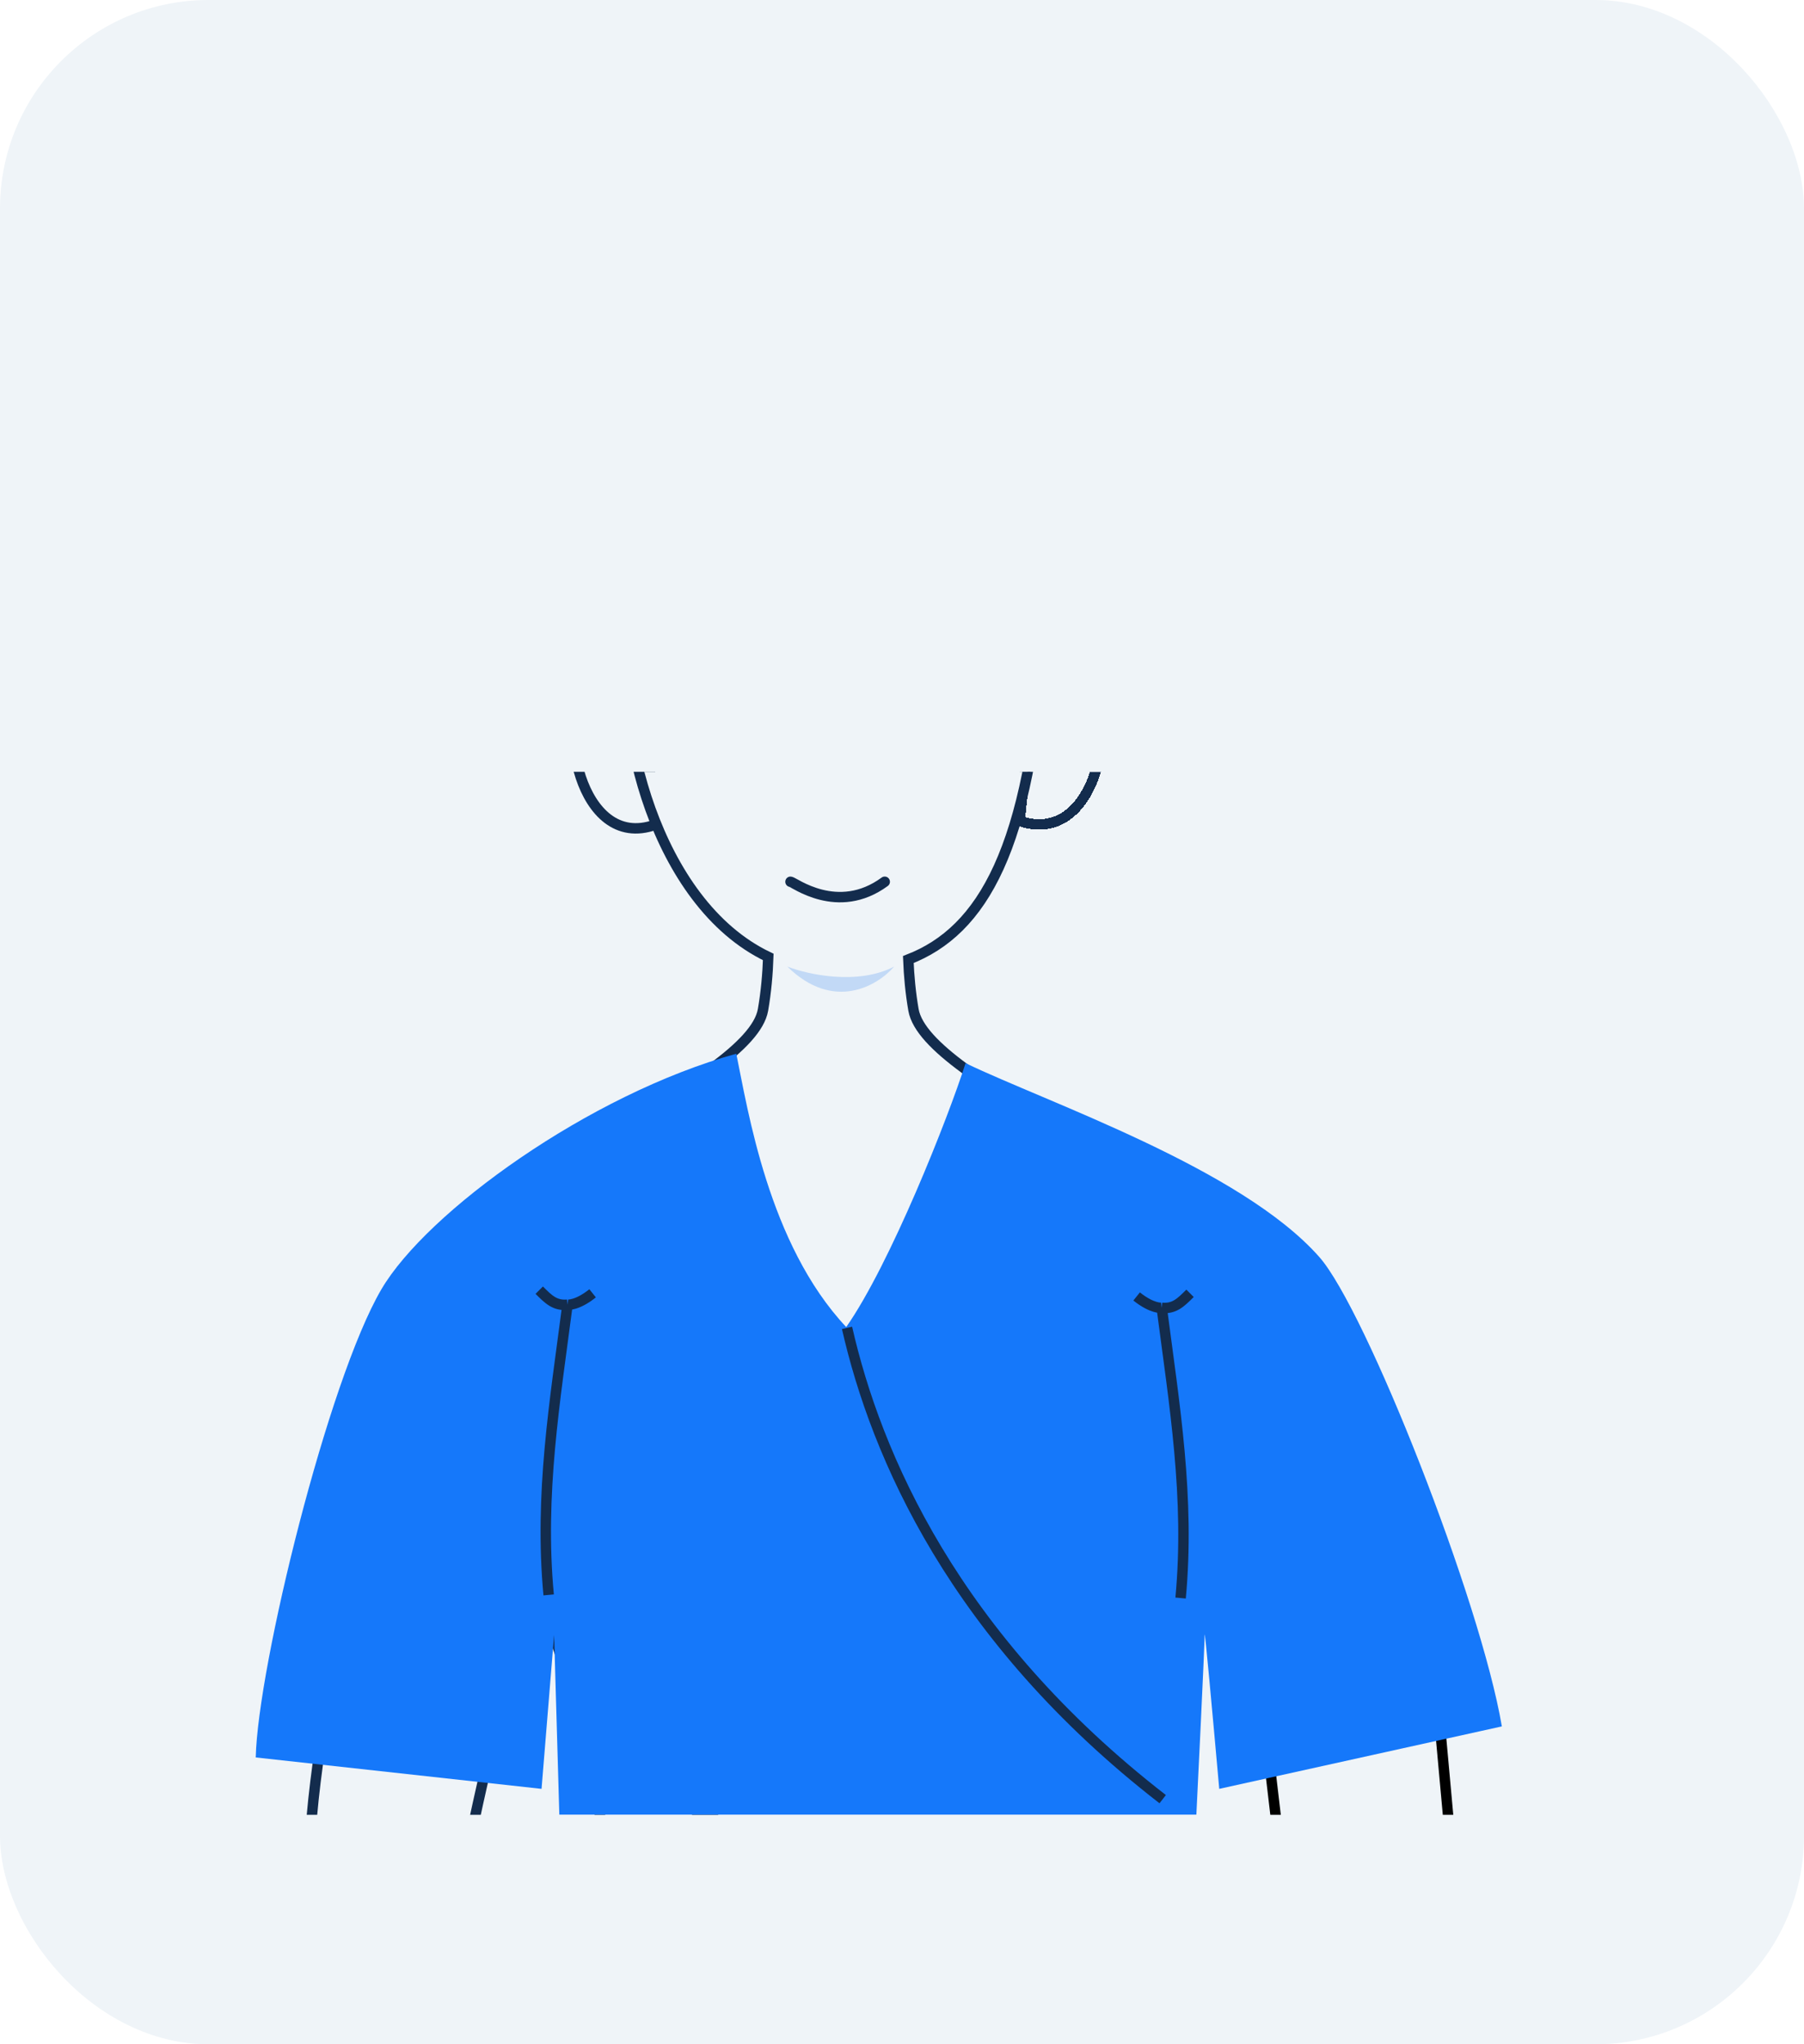 <?xml version="1.0" encoding="UTF-8"?> <svg xmlns="http://www.w3.org/2000/svg" width="173" height="196" viewBox="0 0 173 196" fill="none"><rect width="173" height="196" rx="20" fill="#EFF4F8"></rect><g clip-path="url(#clip0_226_6792)"><g filter="url(#filter0_d_226_6792)" data-figma-bg-blur-radius="4.34276"><path d="M103.78 66.23C102.421 65.398 99.625 66.109 98.438 67.319L97.251 78.185C104.671 80.727 106.748 68.046 103.78 66.23Z" stroke="#132C4D" shape-rendering="crispEdges"></path></g><path d="M56.326 66.546C57.686 65.675 60.481 66.419 61.668 67.687L62.855 79.07C55.436 81.733 53.358 68.448 56.326 66.546Z" stroke="#132C4D"></path><path d="M121.5 167L122.5 175.5M138 164.5L139 175.5" stroke="black"></path><path d="M41.453 121.632C45.642 113.154 71.973 103.734 73.17 96.826C73.469 95.103 73.62 93.376 73.674 91.751C62.748 86.535 58.911 69.305 60.35 61.349H100.109C98.771 81.366 94.245 89.231 87.106 91.998C87.167 93.55 87.317 95.19 87.601 96.826C88.798 103.734 115.128 113.154 119.317 121.632C122.669 128.415 116.1 141.382 116 153L58.337 178.009C56.631 169.143 52.795 152.012 51.108 154.422C49 157.434 44.783 177.559 44.783 178.009H29.723C29.623 166.392 38.102 128.415 41.453 121.632Z" fill="#EFF4F8" stroke="#132C4D"></path><g filter="url(#filter1_d_226_6792)"><path d="M80.626 126.711C73.157 118.759 71.189 105.827 70.084 100.506C55.928 104.422 40.398 115.677 36.048 123.096C30.928 131.831 24.201 159.241 24 167.976L51.41 170.988L52.614 156.229L53.217 177.012L55.627 176.108L114 177.7C114.333 170.953 115 157.212 115 156.229C115 155.494 115.744 163.65 116.399 170.988L143.5 165C141.448 152.878 130.451 125.044 126 120C118.5 111.5 100.004 105.225 92.072 101.41C90.385 106.711 84.843 120.687 80.626 126.711Z" fill="#1578FA"></path></g><path d="M75.506 92.675C77.457 93.432 82.236 94.493 85.747 92.675C84.186 94.493 79.953 97.039 75.506 92.675Z" fill="#C2D9F6"></path><path d="M81.229 127.313C84 139.5 91.5 157 111.5 172.5" stroke="#132C4D"></path><path d="M51.711 123.699C52.605 124.593 53.217 125.205 54.422 125.092M56.831 124C55.325 125.205 54.422 125.092 54.422 125.092M54.422 125.092C53.217 134.367 51.711 143.277 52.615 152.916" stroke="#132C4D"></path><path d="M114.121 124C113.227 124.894 112.615 125.506 111.41 125.393M109 124.301C110.506 125.506 111.41 125.393 111.41 125.393M111.41 125.393C112.615 134.668 114.121 143.578 113.217 153.217" stroke="#132C4D"></path><path d="M75.807 84.542C76.108 84.542 80.325 87.855 84.843 84.542" stroke="#132C4D" stroke-linecap="round"></path></g><defs><filter id="filter0_d_226_6792" x="92.368" y="61.027" width="17.558" height="22.336" filterUnits="userSpaceOnUse" color-interpolation-filters="sRGB"><feFlood flood-opacity="0" result="BackgroundImageFix"></feFlood><feColorMatrix in="SourceAlpha" type="matrix" values="0 0 0 0 0 0 0 0 0 0 0 0 0 0 0 0 0 0 127 0" result="hardAlpha"></feColorMatrix><feOffset dx="0.524" dy="0.524"></feOffset><feGaussianBlur stdDeviation="0.262"></feGaussianBlur><feComposite in2="hardAlpha" operator="out"></feComposite><feColorMatrix type="matrix" values="0 0 0 0 0.09 0 0 0 0 0.314 0 0 0 0 0.609 0 0 0 0.32 0"></feColorMatrix><feBlend mode="normal" in2="BackgroundImageFix" result="effect1_dropShadow_226_6792"></feBlend><feBlend mode="normal" in="SourceGraphic" in2="effect1_dropShadow_226_6792" result="shape"></feBlend></filter><clipPath id="bgblur_1_226_6792_clip_path" transform="translate(-92.368 -61.027)"><path d="M103.78 66.23C102.421 65.398 99.625 66.109 98.438 67.319L97.251 78.185C104.671 80.727 106.748 68.046 103.78 66.23Z"></path></clipPath><filter id="filter1_d_226_6792" x="24" y="100.506" width="120.547" height="78.242" filterUnits="userSpaceOnUse" color-interpolation-filters="sRGB"><feFlood flood-opacity="0" result="BackgroundImageFix"></feFlood><feColorMatrix in="SourceAlpha" type="matrix" values="0 0 0 0 0 0 0 0 0 0 0 0 0 0 0 0 0 0 127 0" result="hardAlpha"></feColorMatrix><feOffset dx="0.524" dy="0.524"></feOffset><feGaussianBlur stdDeviation="0.262"></feGaussianBlur><feComposite in2="hardAlpha" operator="out"></feComposite><feColorMatrix type="matrix" values="0 0 0 0 0.09 0 0 0 0 0.314 0 0 0 0 0.609 0 0 0 0.32 0"></feColorMatrix><feBlend mode="normal" in2="BackgroundImageFix" result="effect1_dropShadow_226_6792"></feBlend><feBlend mode="normal" in="SourceGraphic" in2="effect1_dropShadow_226_6792" result="shape"></feBlend></filter><clipPath id="clip0_226_6792"><path d="M23 86.048C23 79.394 28.394 74 35.048 74H138.952C145.606 74 151 79.394 151 86.048V174H23V86.048Z" fill="white"></path></clipPath></defs></svg> 